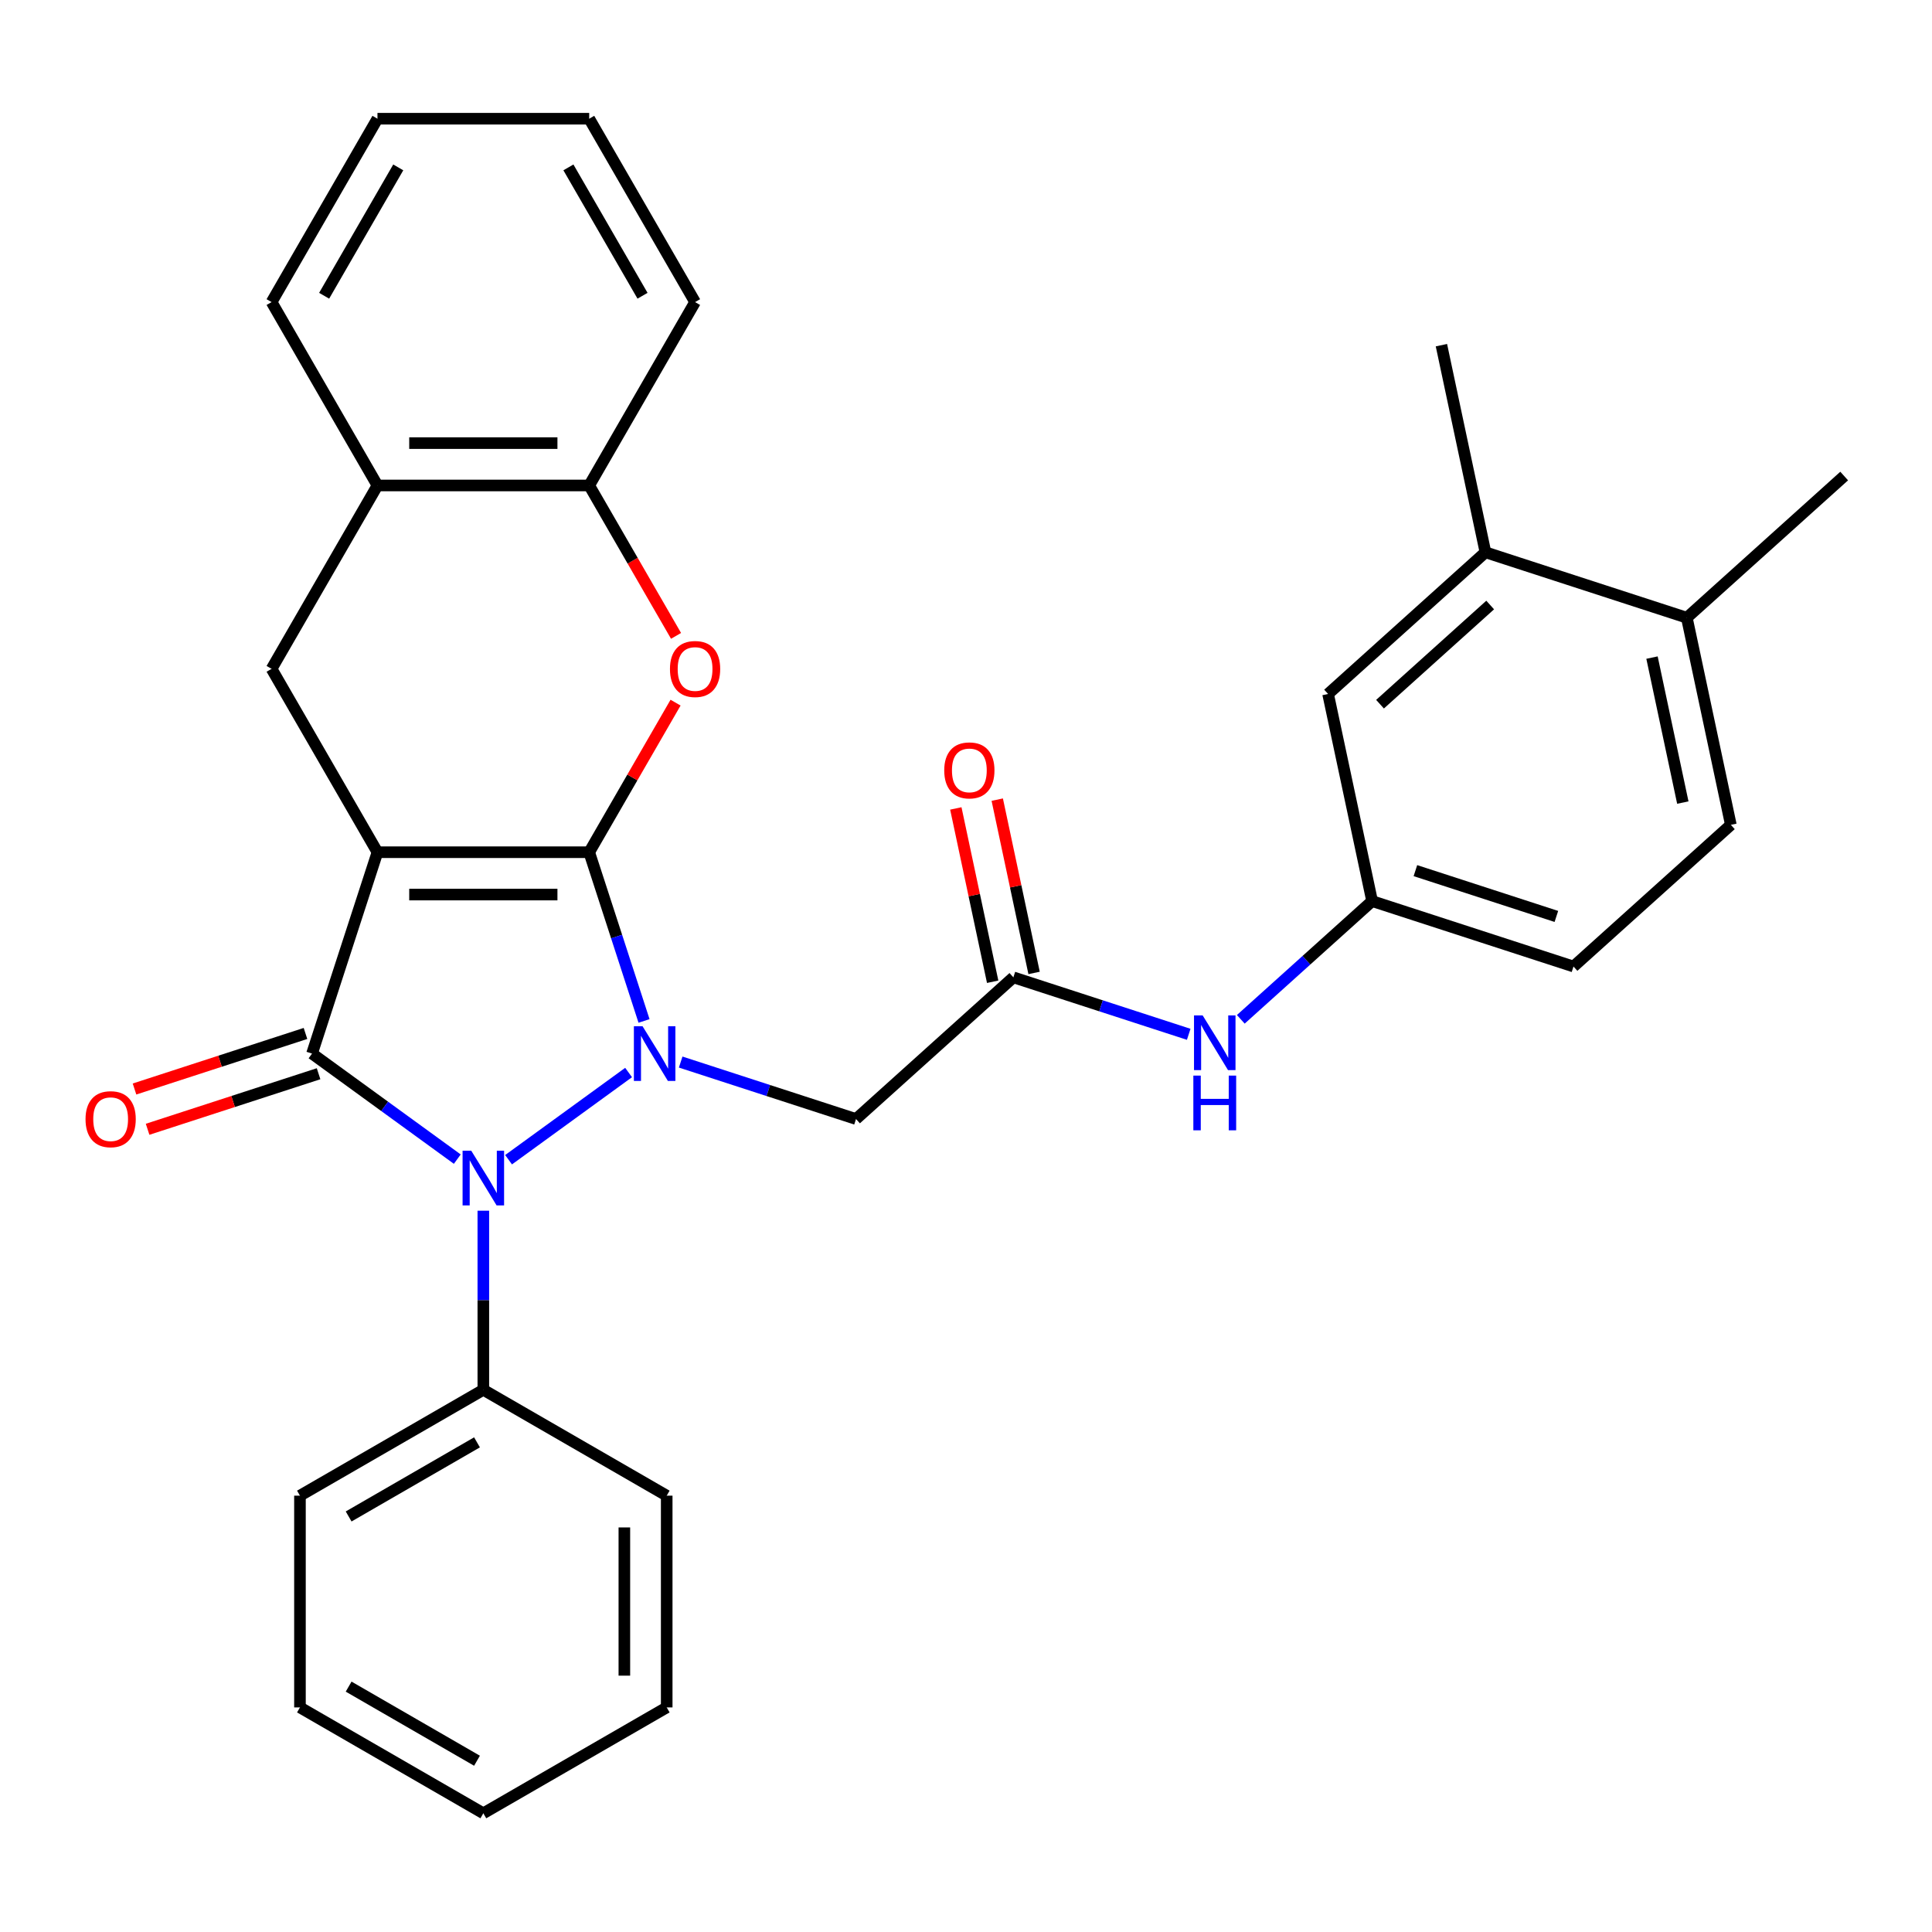 <?xml version='1.0' encoding='iso-8859-1'?>
<svg version='1.1' baseProfile='full'
              xmlns='http://www.w3.org/2000/svg'
                      xmlns:rdkit='http://www.rdkit.org/xml'
                      xmlns:xlink='http://www.w3.org/1999/xlink'
                  xml:space='preserve'
width='1000px' height='1000px' viewBox='0 0 1000 1000'>
<!-- END OF HEADER -->
<rect style='opacity:1.0;fill:#FFFFFF;stroke:none' width='1000' height='1000' x='0' y='0'> </rect>
<path class='bond-0' d='M 304.971,441.105 L 195.373,441.105' style='fill:none;fill-rule:evenodd;stroke:#000000;stroke-width:6px;stroke-linecap:butt;stroke-linejoin:miter;stroke-opacity:1' />
<path class='bond-0' d='M 288.532,463.025 L 211.813,463.025' style='fill:none;fill-rule:evenodd;stroke:#000000;stroke-width:6px;stroke-linecap:butt;stroke-linejoin:miter;stroke-opacity:1' />
<path class='bond-1' d='M 304.971,441.105 L 319.16,484.772' style='fill:none;fill-rule:evenodd;stroke:#000000;stroke-width:6px;stroke-linecap:butt;stroke-linejoin:miter;stroke-opacity:1' />
<path class='bond-1' d='M 319.16,484.772 L 333.348,528.439' style='fill:none;fill-rule:evenodd;stroke:#0000FF;stroke-width:6px;stroke-linecap:butt;stroke-linejoin:miter;stroke-opacity:1' />
<path class='bond-4' d='M 304.971,441.105 L 327.319,402.398' style='fill:none;fill-rule:evenodd;stroke:#000000;stroke-width:6px;stroke-linecap:butt;stroke-linejoin:miter;stroke-opacity:1' />
<path class='bond-4' d='M 327.319,402.398 L 349.667,363.69' style='fill:none;fill-rule:evenodd;stroke:#FF0000;stroke-width:6px;stroke-linecap:butt;stroke-linejoin:miter;stroke-opacity:1' />
<path class='bond-2' d='M 195.373,441.105 L 161.505,545.339' style='fill:none;fill-rule:evenodd;stroke:#000000;stroke-width:6px;stroke-linecap:butt;stroke-linejoin:miter;stroke-opacity:1' />
<path class='bond-6' d='M 195.373,441.105 L 140.574,346.19' style='fill:none;fill-rule:evenodd;stroke:#000000;stroke-width:6px;stroke-linecap:butt;stroke-linejoin:miter;stroke-opacity:1' />
<path class='bond-3' d='M 325.359,555.133 L 263.236,600.269' style='fill:none;fill-rule:evenodd;stroke:#0000FF;stroke-width:6px;stroke-linecap:butt;stroke-linejoin:miter;stroke-opacity:1' />
<path class='bond-5' d='M 352.319,549.719 L 397.696,564.463' style='fill:none;fill-rule:evenodd;stroke:#0000FF;stroke-width:6px;stroke-linecap:butt;stroke-linejoin:miter;stroke-opacity:1' />
<path class='bond-5' d='M 397.696,564.463 L 443.073,579.207' style='fill:none;fill-rule:evenodd;stroke:#000000;stroke-width:6px;stroke-linecap:butt;stroke-linejoin:miter;stroke-opacity:1' />
<path class='bond-10' d='M 158.118,534.916 L 113.871,549.293' style='fill:none;fill-rule:evenodd;stroke:#000000;stroke-width:6px;stroke-linecap:butt;stroke-linejoin:miter;stroke-opacity:1' />
<path class='bond-10' d='M 113.871,549.293 L 69.624,563.67' style='fill:none;fill-rule:evenodd;stroke:#FF0000;stroke-width:6px;stroke-linecap:butt;stroke-linejoin:miter;stroke-opacity:1' />
<path class='bond-10' d='M 164.892,555.763 L 120.645,570.14' style='fill:none;fill-rule:evenodd;stroke:#000000;stroke-width:6px;stroke-linecap:butt;stroke-linejoin:miter;stroke-opacity:1' />
<path class='bond-10' d='M 120.645,570.14 L 76.397,584.516' style='fill:none;fill-rule:evenodd;stroke:#FF0000;stroke-width:6px;stroke-linecap:butt;stroke-linejoin:miter;stroke-opacity:1' />
<path class='bond-31' d='M 161.505,545.339 L 199.099,572.653' style='fill:none;fill-rule:evenodd;stroke:#000000;stroke-width:6px;stroke-linecap:butt;stroke-linejoin:miter;stroke-opacity:1' />
<path class='bond-31' d='M 199.099,572.653 L 236.692,599.966' style='fill:none;fill-rule:evenodd;stroke:#0000FF;stroke-width:6px;stroke-linecap:butt;stroke-linejoin:miter;stroke-opacity:1' />
<path class='bond-12' d='M 250.172,626.66 L 250.172,673.009' style='fill:none;fill-rule:evenodd;stroke:#0000FF;stroke-width:6px;stroke-linecap:butt;stroke-linejoin:miter;stroke-opacity:1' />
<path class='bond-12' d='M 250.172,673.009 L 250.172,719.358' style='fill:none;fill-rule:evenodd;stroke:#000000;stroke-width:6px;stroke-linecap:butt;stroke-linejoin:miter;stroke-opacity:1' />
<path class='bond-8' d='M 349.921,329.13 L 327.446,290.203' style='fill:none;fill-rule:evenodd;stroke:#FF0000;stroke-width:6px;stroke-linecap:butt;stroke-linejoin:miter;stroke-opacity:1' />
<path class='bond-8' d='M 327.446,290.203 L 304.971,251.275' style='fill:none;fill-rule:evenodd;stroke:#000000;stroke-width:6px;stroke-linecap:butt;stroke-linejoin:miter;stroke-opacity:1' />
<path class='bond-7' d='M 443.073,579.207 L 524.521,505.871' style='fill:none;fill-rule:evenodd;stroke:#000000;stroke-width:6px;stroke-linecap:butt;stroke-linejoin:miter;stroke-opacity:1' />
<path class='bond-32' d='M 140.574,346.19 L 195.373,251.275' style='fill:none;fill-rule:evenodd;stroke:#000000;stroke-width:6px;stroke-linecap:butt;stroke-linejoin:miter;stroke-opacity:1' />
<path class='bond-11' d='M 524.521,505.871 L 569.898,520.615' style='fill:none;fill-rule:evenodd;stroke:#000000;stroke-width:6px;stroke-linecap:butt;stroke-linejoin:miter;stroke-opacity:1' />
<path class='bond-11' d='M 569.898,520.615 L 615.275,535.359' style='fill:none;fill-rule:evenodd;stroke:#0000FF;stroke-width:6px;stroke-linecap:butt;stroke-linejoin:miter;stroke-opacity:1' />
<path class='bond-17' d='M 535.241,503.593 L 525.708,458.741' style='fill:none;fill-rule:evenodd;stroke:#000000;stroke-width:6px;stroke-linecap:butt;stroke-linejoin:miter;stroke-opacity:1' />
<path class='bond-17' d='M 525.708,458.741 L 516.174,413.889' style='fill:none;fill-rule:evenodd;stroke:#FF0000;stroke-width:6px;stroke-linecap:butt;stroke-linejoin:miter;stroke-opacity:1' />
<path class='bond-17' d='M 513.801,508.15 L 504.267,463.298' style='fill:none;fill-rule:evenodd;stroke:#000000;stroke-width:6px;stroke-linecap:butt;stroke-linejoin:miter;stroke-opacity:1' />
<path class='bond-17' d='M 504.267,463.298 L 494.734,418.447' style='fill:none;fill-rule:evenodd;stroke:#FF0000;stroke-width:6px;stroke-linecap:butt;stroke-linejoin:miter;stroke-opacity:1' />
<path class='bond-9' d='M 304.971,251.275 L 195.373,251.275' style='fill:none;fill-rule:evenodd;stroke:#000000;stroke-width:6px;stroke-linecap:butt;stroke-linejoin:miter;stroke-opacity:1' />
<path class='bond-9' d='M 288.532,229.355 L 211.813,229.355' style='fill:none;fill-rule:evenodd;stroke:#000000;stroke-width:6px;stroke-linecap:butt;stroke-linejoin:miter;stroke-opacity:1' />
<path class='bond-20' d='M 304.971,251.275 L 359.771,156.36' style='fill:none;fill-rule:evenodd;stroke:#000000;stroke-width:6px;stroke-linecap:butt;stroke-linejoin:miter;stroke-opacity:1' />
<path class='bond-21' d='M 195.373,251.275 L 140.574,156.36' style='fill:none;fill-rule:evenodd;stroke:#000000;stroke-width:6px;stroke-linecap:butt;stroke-linejoin:miter;stroke-opacity:1' />
<path class='bond-14' d='M 642.235,527.602 L 676.219,497.003' style='fill:none;fill-rule:evenodd;stroke:#0000FF;stroke-width:6px;stroke-linecap:butt;stroke-linejoin:miter;stroke-opacity:1' />
<path class='bond-14' d='M 676.219,497.003 L 710.203,466.404' style='fill:none;fill-rule:evenodd;stroke:#000000;stroke-width:6px;stroke-linecap:butt;stroke-linejoin:miter;stroke-opacity:1' />
<path class='bond-23' d='M 250.172,719.358 L 155.257,774.157' style='fill:none;fill-rule:evenodd;stroke:#000000;stroke-width:6px;stroke-linecap:butt;stroke-linejoin:miter;stroke-opacity:1' />
<path class='bond-23' d='M 246.895,746.561 L 180.454,784.921' style='fill:none;fill-rule:evenodd;stroke:#000000;stroke-width:6px;stroke-linecap:butt;stroke-linejoin:miter;stroke-opacity:1' />
<path class='bond-24' d='M 250.172,719.358 L 345.087,774.157' style='fill:none;fill-rule:evenodd;stroke:#000000;stroke-width:6px;stroke-linecap:butt;stroke-linejoin:miter;stroke-opacity:1' />
<path class='bond-13' d='M 768.864,285.864 L 687.416,359.2' style='fill:none;fill-rule:evenodd;stroke:#000000;stroke-width:6px;stroke-linecap:butt;stroke-linejoin:miter;stroke-opacity:1' />
<path class='bond-13' d='M 771.314,313.154 L 714.3,364.489' style='fill:none;fill-rule:evenodd;stroke:#000000;stroke-width:6px;stroke-linecap:butt;stroke-linejoin:miter;stroke-opacity:1' />
<path class='bond-22' d='M 768.864,285.864 L 746.077,178.661' style='fill:none;fill-rule:evenodd;stroke:#000000;stroke-width:6px;stroke-linecap:butt;stroke-linejoin:miter;stroke-opacity:1' />
<path class='bond-35' d='M 768.864,285.864 L 873.098,319.732' style='fill:none;fill-rule:evenodd;stroke:#000000;stroke-width:6px;stroke-linecap:butt;stroke-linejoin:miter;stroke-opacity:1' />
<path class='bond-15' d='M 710.203,466.404 L 687.416,359.2' style='fill:none;fill-rule:evenodd;stroke:#000000;stroke-width:6px;stroke-linecap:butt;stroke-linejoin:miter;stroke-opacity:1' />
<path class='bond-19' d='M 710.203,466.404 L 814.437,500.271' style='fill:none;fill-rule:evenodd;stroke:#000000;stroke-width:6px;stroke-linecap:butt;stroke-linejoin:miter;stroke-opacity:1' />
<path class='bond-19' d='M 732.612,450.637 L 805.576,474.344' style='fill:none;fill-rule:evenodd;stroke:#000000;stroke-width:6px;stroke-linecap:butt;stroke-linejoin:miter;stroke-opacity:1' />
<path class='bond-16' d='M 873.098,319.732 L 895.885,426.936' style='fill:none;fill-rule:evenodd;stroke:#000000;stroke-width:6px;stroke-linecap:butt;stroke-linejoin:miter;stroke-opacity:1' />
<path class='bond-16' d='M 855.075,340.37 L 871.026,415.413' style='fill:none;fill-rule:evenodd;stroke:#000000;stroke-width:6px;stroke-linecap:butt;stroke-linejoin:miter;stroke-opacity:1' />
<path class='bond-25' d='M 873.098,319.732 L 954.545,246.397' style='fill:none;fill-rule:evenodd;stroke:#000000;stroke-width:6px;stroke-linecap:butt;stroke-linejoin:miter;stroke-opacity:1' />
<path class='bond-18' d='M 895.885,426.936 L 814.437,500.271' style='fill:none;fill-rule:evenodd;stroke:#000000;stroke-width:6px;stroke-linecap:butt;stroke-linejoin:miter;stroke-opacity:1' />
<path class='bond-26' d='M 359.771,156.36 L 304.971,61.445' style='fill:none;fill-rule:evenodd;stroke:#000000;stroke-width:6px;stroke-linecap:butt;stroke-linejoin:miter;stroke-opacity:1' />
<path class='bond-26' d='M 332.568,153.082 L 294.208,86.642' style='fill:none;fill-rule:evenodd;stroke:#000000;stroke-width:6px;stroke-linecap:butt;stroke-linejoin:miter;stroke-opacity:1' />
<path class='bond-33' d='M 140.574,156.36 L 195.373,61.445' style='fill:none;fill-rule:evenodd;stroke:#000000;stroke-width:6px;stroke-linecap:butt;stroke-linejoin:miter;stroke-opacity:1' />
<path class='bond-33' d='M 167.777,153.082 L 206.136,86.642' style='fill:none;fill-rule:evenodd;stroke:#000000;stroke-width:6px;stroke-linecap:butt;stroke-linejoin:miter;stroke-opacity:1' />
<path class='bond-28' d='M 155.257,774.157 L 155.257,883.756' style='fill:none;fill-rule:evenodd;stroke:#000000;stroke-width:6px;stroke-linecap:butt;stroke-linejoin:miter;stroke-opacity:1' />
<path class='bond-29' d='M 345.087,774.157 L 345.087,883.756' style='fill:none;fill-rule:evenodd;stroke:#000000;stroke-width:6px;stroke-linecap:butt;stroke-linejoin:miter;stroke-opacity:1' />
<path class='bond-29' d='M 323.167,790.597 L 323.167,867.316' style='fill:none;fill-rule:evenodd;stroke:#000000;stroke-width:6px;stroke-linecap:butt;stroke-linejoin:miter;stroke-opacity:1' />
<path class='bond-27' d='M 304.971,61.445 L 195.373,61.445' style='fill:none;fill-rule:evenodd;stroke:#000000;stroke-width:6px;stroke-linecap:butt;stroke-linejoin:miter;stroke-opacity:1' />
<path class='bond-34' d='M 155.257,883.756 L 250.172,938.555' style='fill:none;fill-rule:evenodd;stroke:#000000;stroke-width:6px;stroke-linecap:butt;stroke-linejoin:miter;stroke-opacity:1' />
<path class='bond-34' d='M 180.454,872.993 L 246.895,911.352' style='fill:none;fill-rule:evenodd;stroke:#000000;stroke-width:6px;stroke-linecap:butt;stroke-linejoin:miter;stroke-opacity:1' />
<path class='bond-30' d='M 345.087,883.756 L 250.172,938.555' style='fill:none;fill-rule:evenodd;stroke:#000000;stroke-width:6px;stroke-linecap:butt;stroke-linejoin:miter;stroke-opacity:1' />
<path  class='atom-2' d='M 332.579 531.179
L 341.859 546.179
Q 342.779 547.659, 344.259 550.339
Q 345.739 553.019, 345.819 553.179
L 345.819 531.179
L 349.579 531.179
L 349.579 559.499
L 345.699 559.499
L 335.739 543.099
Q 334.579 541.179, 333.339 538.979
Q 332.139 536.779, 331.779 536.099
L 331.779 559.499
L 328.099 559.499
L 328.099 531.179
L 332.579 531.179
' fill='#0000FF'/>
<path  class='atom-4' d='M 243.912 595.6
L 253.192 610.6
Q 254.112 612.08, 255.592 614.76
Q 257.072 617.44, 257.152 617.6
L 257.152 595.6
L 260.912 595.6
L 260.912 623.92
L 257.032 623.92
L 247.072 607.52
Q 245.912 605.6, 244.672 603.4
Q 243.472 601.2, 243.112 600.52
L 243.112 623.92
L 239.432 623.92
L 239.432 595.6
L 243.912 595.6
' fill='#0000FF'/>
<path  class='atom-5' d='M 346.771 346.27
Q 346.771 339.47, 350.131 335.67
Q 353.491 331.87, 359.771 331.87
Q 366.051 331.87, 369.411 335.67
Q 372.771 339.47, 372.771 346.27
Q 372.771 353.15, 369.371 357.07
Q 365.971 360.95, 359.771 360.95
Q 353.531 360.95, 350.131 357.07
Q 346.771 353.19, 346.771 346.27
M 359.771 357.75
Q 364.091 357.75, 366.411 354.87
Q 368.771 351.95, 368.771 346.27
Q 368.771 340.71, 366.411 337.91
Q 364.091 335.07, 359.771 335.07
Q 355.451 335.07, 353.091 337.87
Q 350.771 340.67, 350.771 346.27
Q 350.771 351.99, 353.091 354.87
Q 355.451 357.75, 359.771 357.75
' fill='#FF0000'/>
<path  class='atom-11' d='M 44.271 579.287
Q 44.271 572.487, 47.631 568.687
Q 50.991 564.887, 57.271 564.887
Q 63.551 564.887, 66.911 568.687
Q 70.271 572.487, 70.271 579.287
Q 70.271 586.167, 66.871 590.087
Q 63.471 593.967, 57.271 593.967
Q 51.031 593.967, 47.631 590.087
Q 44.271 586.207, 44.271 579.287
M 57.271 590.767
Q 61.591 590.767, 63.911 587.887
Q 66.271 584.967, 66.271 579.287
Q 66.271 573.727, 63.911 570.927
Q 61.591 568.087, 57.271 568.087
Q 52.951 568.087, 50.591 570.887
Q 48.271 573.687, 48.271 579.287
Q 48.271 585.007, 50.591 587.887
Q 52.951 590.767, 57.271 590.767
' fill='#FF0000'/>
<path  class='atom-12' d='M 622.495 525.579
L 631.775 540.579
Q 632.695 542.059, 634.175 544.739
Q 635.655 547.419, 635.735 547.579
L 635.735 525.579
L 639.495 525.579
L 639.495 553.899
L 635.615 553.899
L 625.655 537.499
Q 624.495 535.579, 623.255 533.379
Q 622.055 531.179, 621.695 530.499
L 621.695 553.899
L 618.015 553.899
L 618.015 525.579
L 622.495 525.579
' fill='#0000FF'/>
<path  class='atom-12' d='M 617.675 556.731
L 621.515 556.731
L 621.515 568.771
L 635.995 568.771
L 635.995 556.731
L 639.835 556.731
L 639.835 585.051
L 635.995 585.051
L 635.995 571.971
L 621.515 571.971
L 621.515 585.051
L 617.675 585.051
L 617.675 556.731
' fill='#0000FF'/>
<path  class='atom-18' d='M 488.734 398.748
Q 488.734 391.948, 492.094 388.148
Q 495.454 384.348, 501.734 384.348
Q 508.014 384.348, 511.374 388.148
Q 514.734 391.948, 514.734 398.748
Q 514.734 405.628, 511.334 409.548
Q 507.934 413.428, 501.734 413.428
Q 495.494 413.428, 492.094 409.548
Q 488.734 405.668, 488.734 398.748
M 501.734 410.228
Q 506.054 410.228, 508.374 407.348
Q 510.734 404.428, 510.734 398.748
Q 510.734 393.188, 508.374 390.388
Q 506.054 387.548, 501.734 387.548
Q 497.414 387.548, 495.054 390.348
Q 492.734 393.148, 492.734 398.748
Q 492.734 404.468, 495.054 407.348
Q 497.414 410.228, 501.734 410.228
' fill='#FF0000'/>
</svg>
